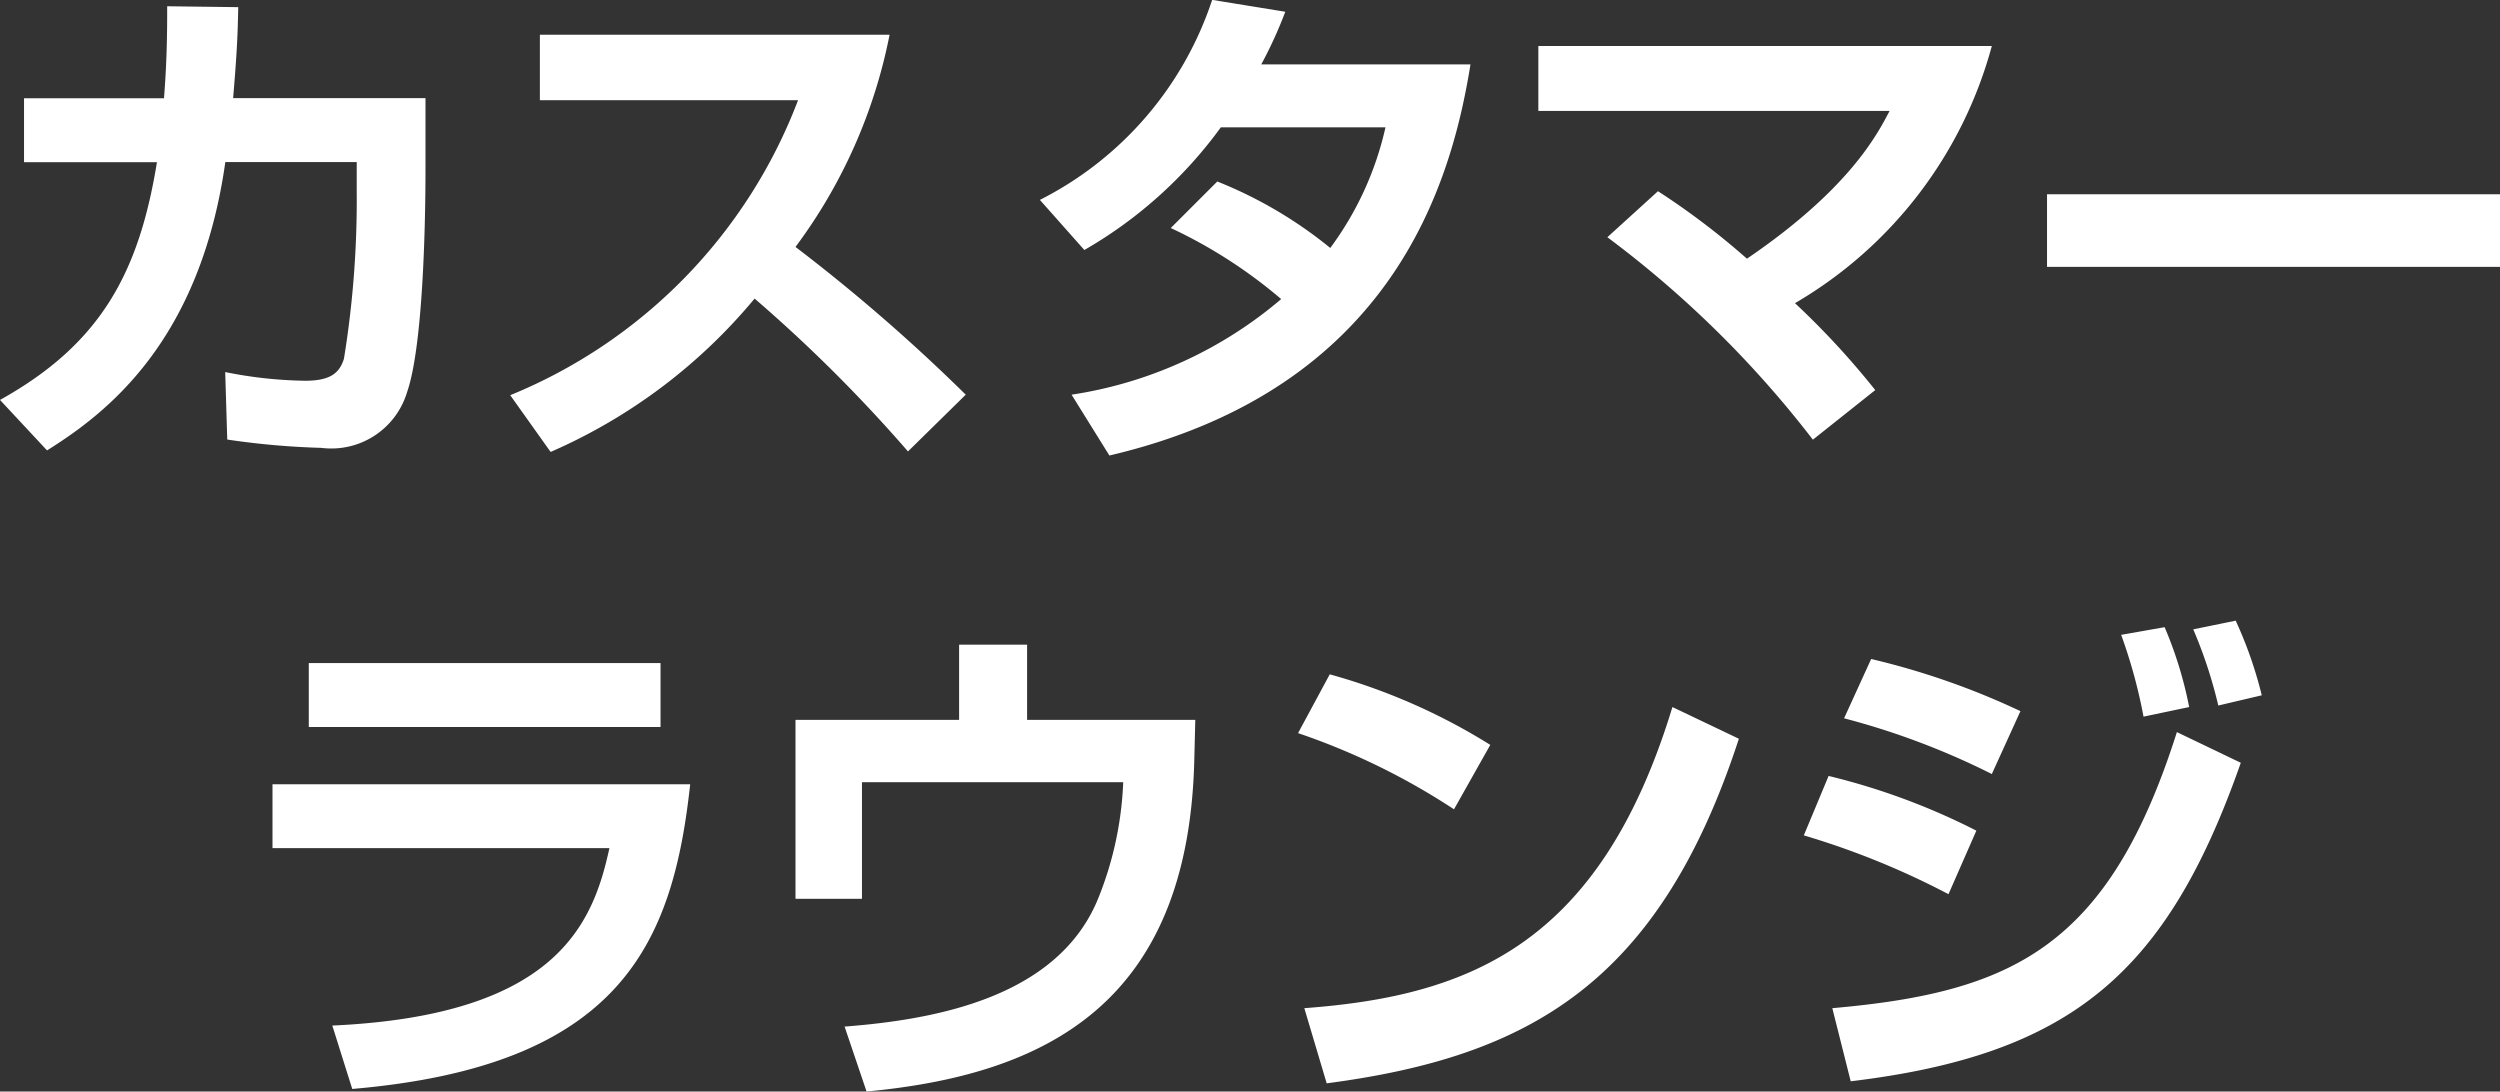 <svg xmlns="http://www.w3.org/2000/svg" width="78.24" height="34.16" viewBox="0 0 78.24 34.16">
  <rect x="0" y="0" width="78.24" height="34.16" fill="#333333" stroke="none"/>
  <path id="Path_15" data-name="Path 15" d="M-31.856-10.224c.128-1.52.144-2.048.16-2.848L-33.92-13.1c0,.672,0,1.632-.1,2.88H-38.4v2h4.16c-.56,3.44-1.744,5.68-4.912,7.44L-37.68.8C-35.84-.352-32.9-2.576-32.1-8.224h4.112V-7.3a30.942,30.942,0,0,1-.4,5.232c-.144.464-.448.688-1.216.688a13.435,13.435,0,0,1-2.5-.272l.064,2.112A24.438,24.438,0,0,0-29.1.72a2.475,2.475,0,0,0,2.688-1.744c.5-1.44.576-5.28.576-6.944v-2.256ZM-21.92.848a17.231,17.231,0,0,0,6.384-4.8,46.724,46.724,0,0,1,4.8,4.784L-8.928-.944a55.805,55.805,0,0,0-5.328-4.624,16.384,16.384,0,0,0,2.944-6.64H-22.256v2.048h8.08A16.182,16.182,0,0,1-23.184-.928ZM-2.512-6.16A15.293,15.293,0,0,1,.944-3.936,13.134,13.134,0,0,1-5.616-.944L-4.432.96c8.864-2.08,10.7-8.512,11.3-12.24H.32a13.341,13.341,0,0,0,.752-1.648L-1.216-13.3A10.816,10.816,0,0,1-6.608-7.04l1.392,1.568A13.763,13.763,0,0,0-.944-9.312H4.208A10,10,0,0,1,2.48-5.536a13.5,13.5,0,0,0-3.536-2.08ZM19.536-1.088a25.349,25.349,0,0,0-2.512-2.72,13.348,13.348,0,0,0,6.16-8.048H8.992v2.032H19.984C19.6-9.088,18.72-7.376,15.52-5.2a23.52,23.52,0,0,0-2.784-2.112l-1.584,1.44A32.945,32.945,0,0,1,17.584.464Zm5.376-6.128v2.272H39.088V-7.216Zm-54.4,14.672v2H-18.48v-2Zm-1.136,3.792v2H-20.08c-.512,2.352-1.632,5.232-8.672,5.552l.624,1.984c8.384-.72,10.032-4.528,10.576-9.536ZM-9.136,6.88V9.232h-5.12v5.6h2.08V11.184H-4a10.821,10.821,0,0,1-.768,3.6c-1.232,3.1-5.024,3.824-7.952,4.048l.688,2.032C-6.4,20.336-1.968,18.1-1.776,10.512l.032-1.28H-7.008V6.88ZM7.488,10.016A19.059,19.059,0,0,0,2.464,7.808l-.992,1.84a21.358,21.358,0,0,1,4.88,2.384ZM2.368,20.608c6.32-.832,10.4-3.12,12.9-10.784l-2.08-.992c-2.256,7.408-6.32,9.04-11.52,9.424ZM24.08,8.96a23.622,23.622,0,0,0-4.672-1.632L18.56,9.184a23.51,23.51,0,0,1,4.624,1.744ZM22.7,12.7a21.087,21.087,0,0,0-4.624-1.712L17.3,12.848a25,25,0,0,1,4.528,1.84ZM29.36,8.832a12.373,12.373,0,0,0-.768-2.5l-1.36.24a16.337,16.337,0,0,1,.7,2.56Zm2.272-.368a12.845,12.845,0,0,0-.816-2.336L29.488,6.4a14.523,14.523,0,0,1,.784,2.384ZM18.768,20.544c6.912-.832,9.9-3.392,12.208-9.968l-2-.96c-2.144,6.752-5.168,8.144-10.784,8.64Z" transform="translate(39.152 13.296)" fill="#fff"/>
</svg>
